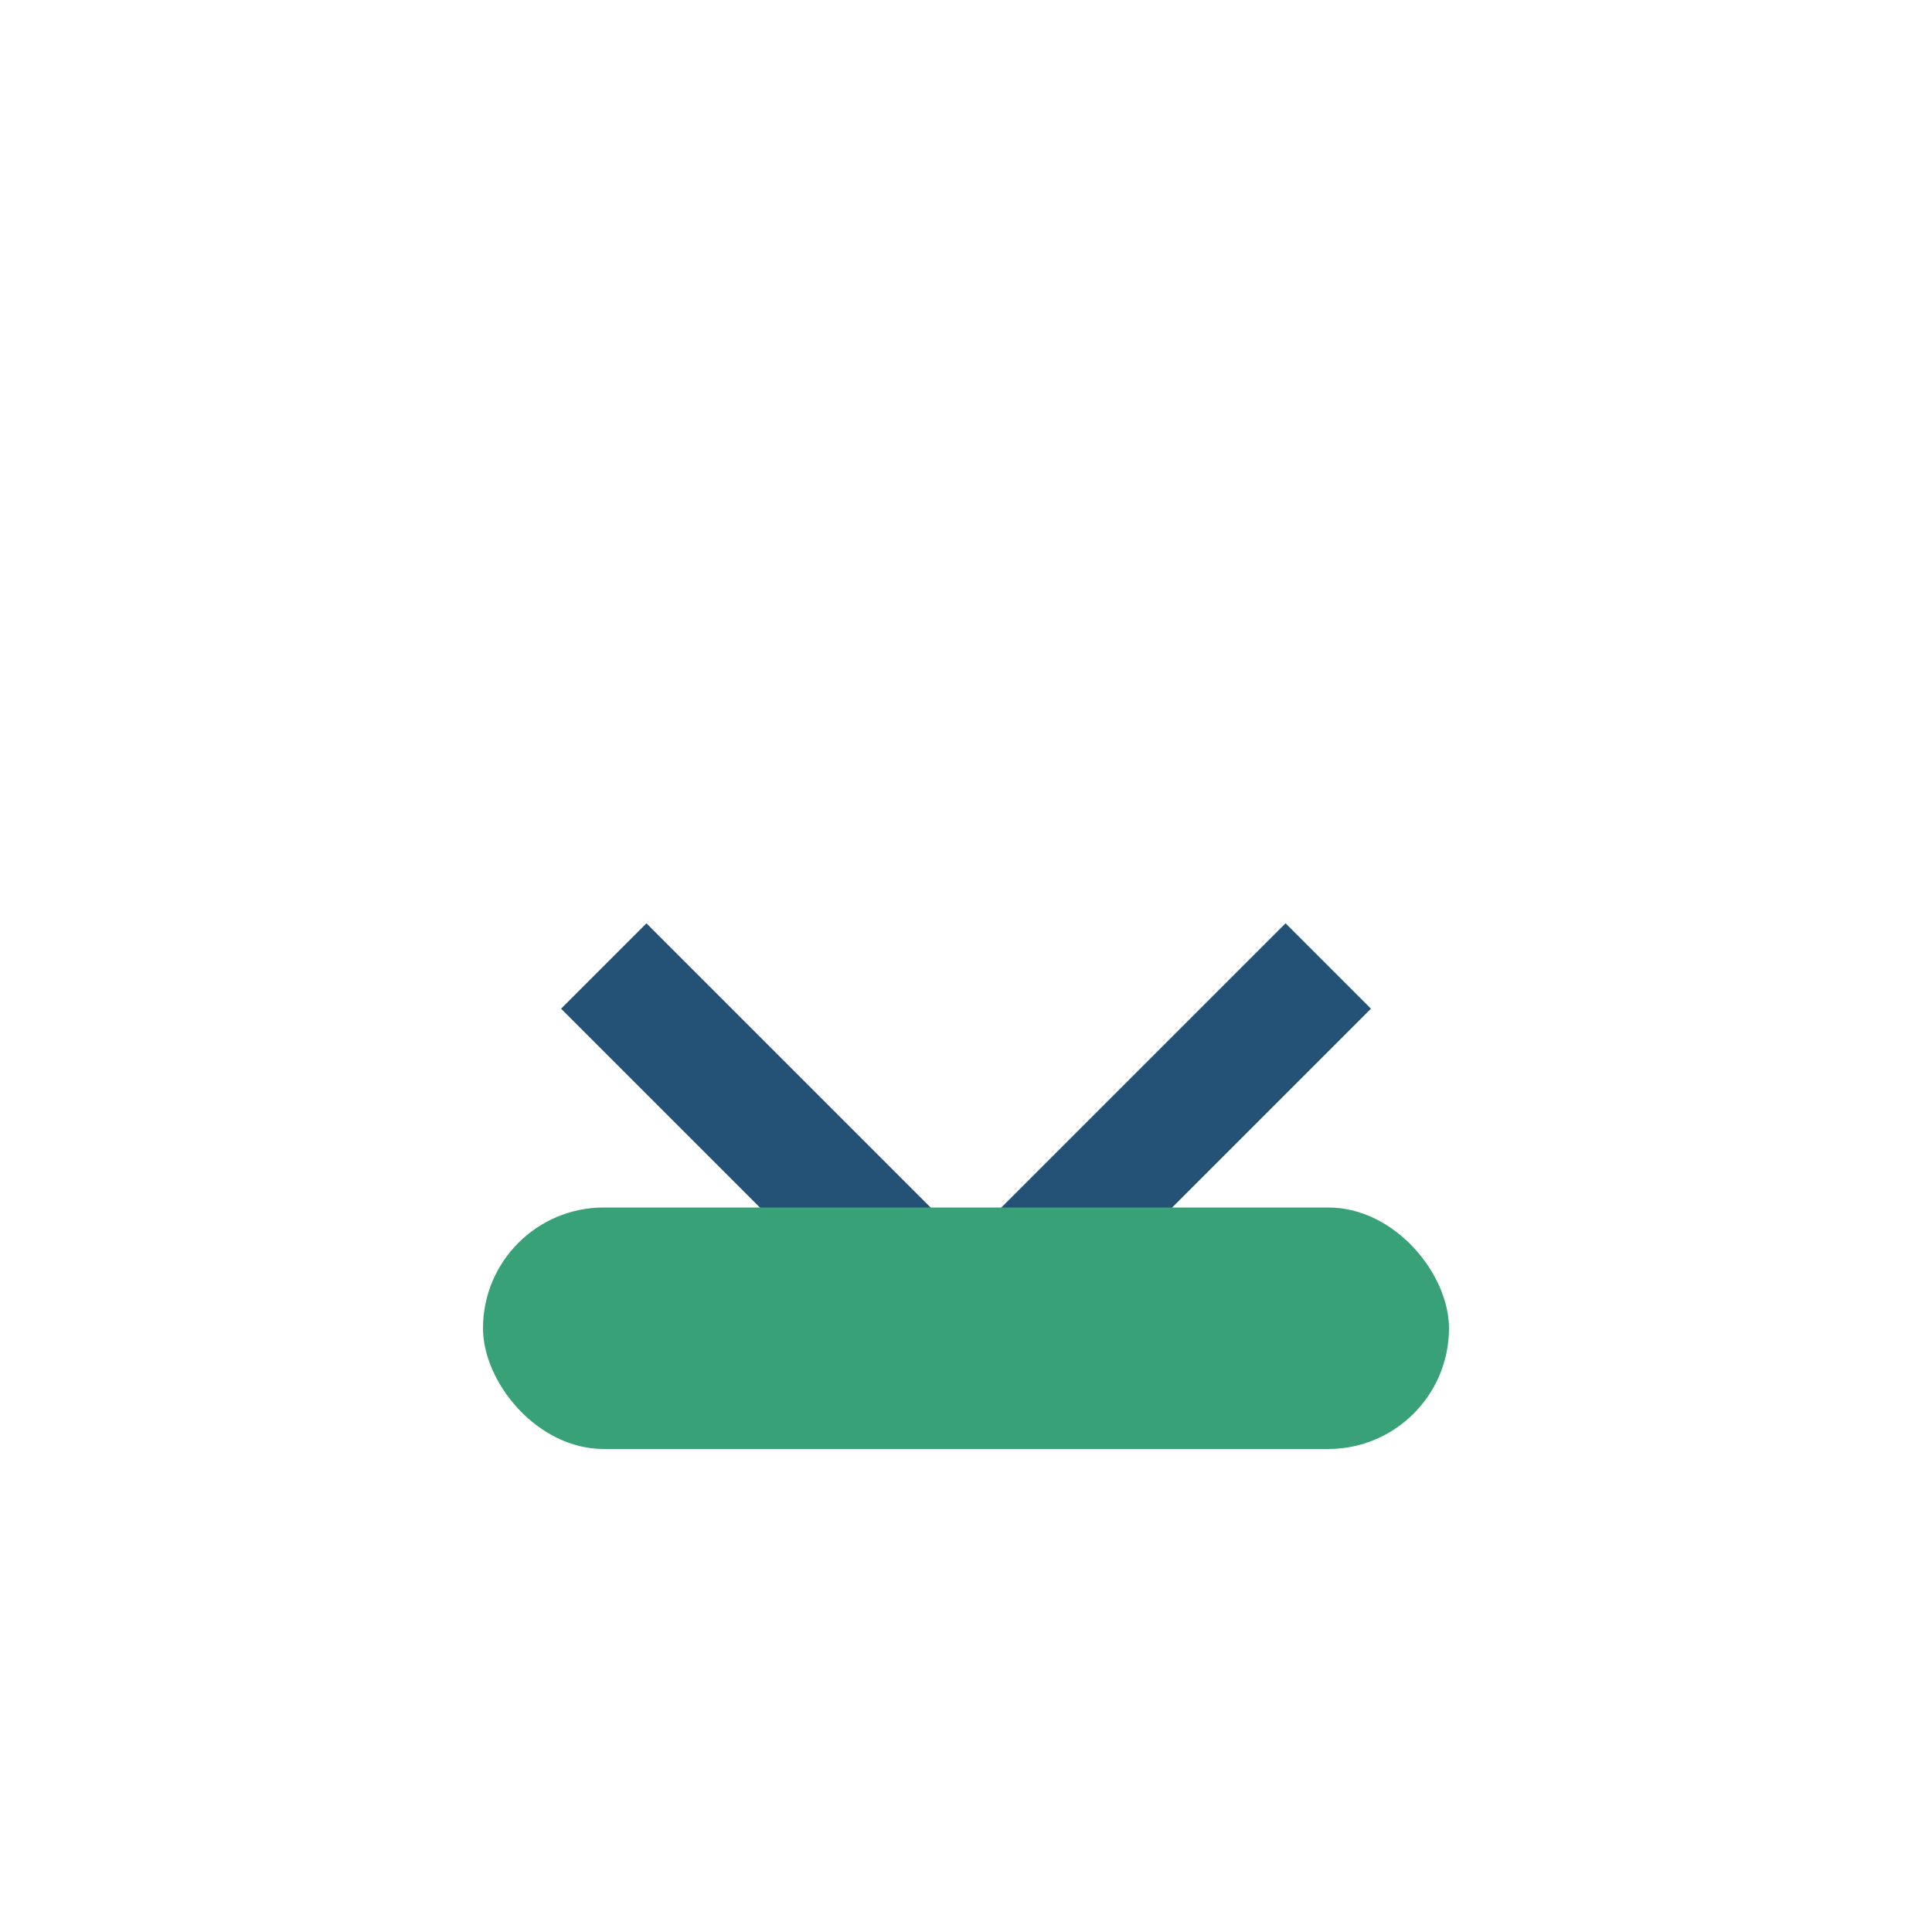 <?xml version="1.0" encoding="UTF-8"?>
<svg xmlns="http://www.w3.org/2000/svg" width="32" height="32" viewBox="0 0 32 32"><path d="M10 16l6 6 6-6" fill="none" stroke="#245276" stroke-width="2"/><rect x="8" y="20" width="16" height="4" rx="2" fill="#38A178"/></svg>
